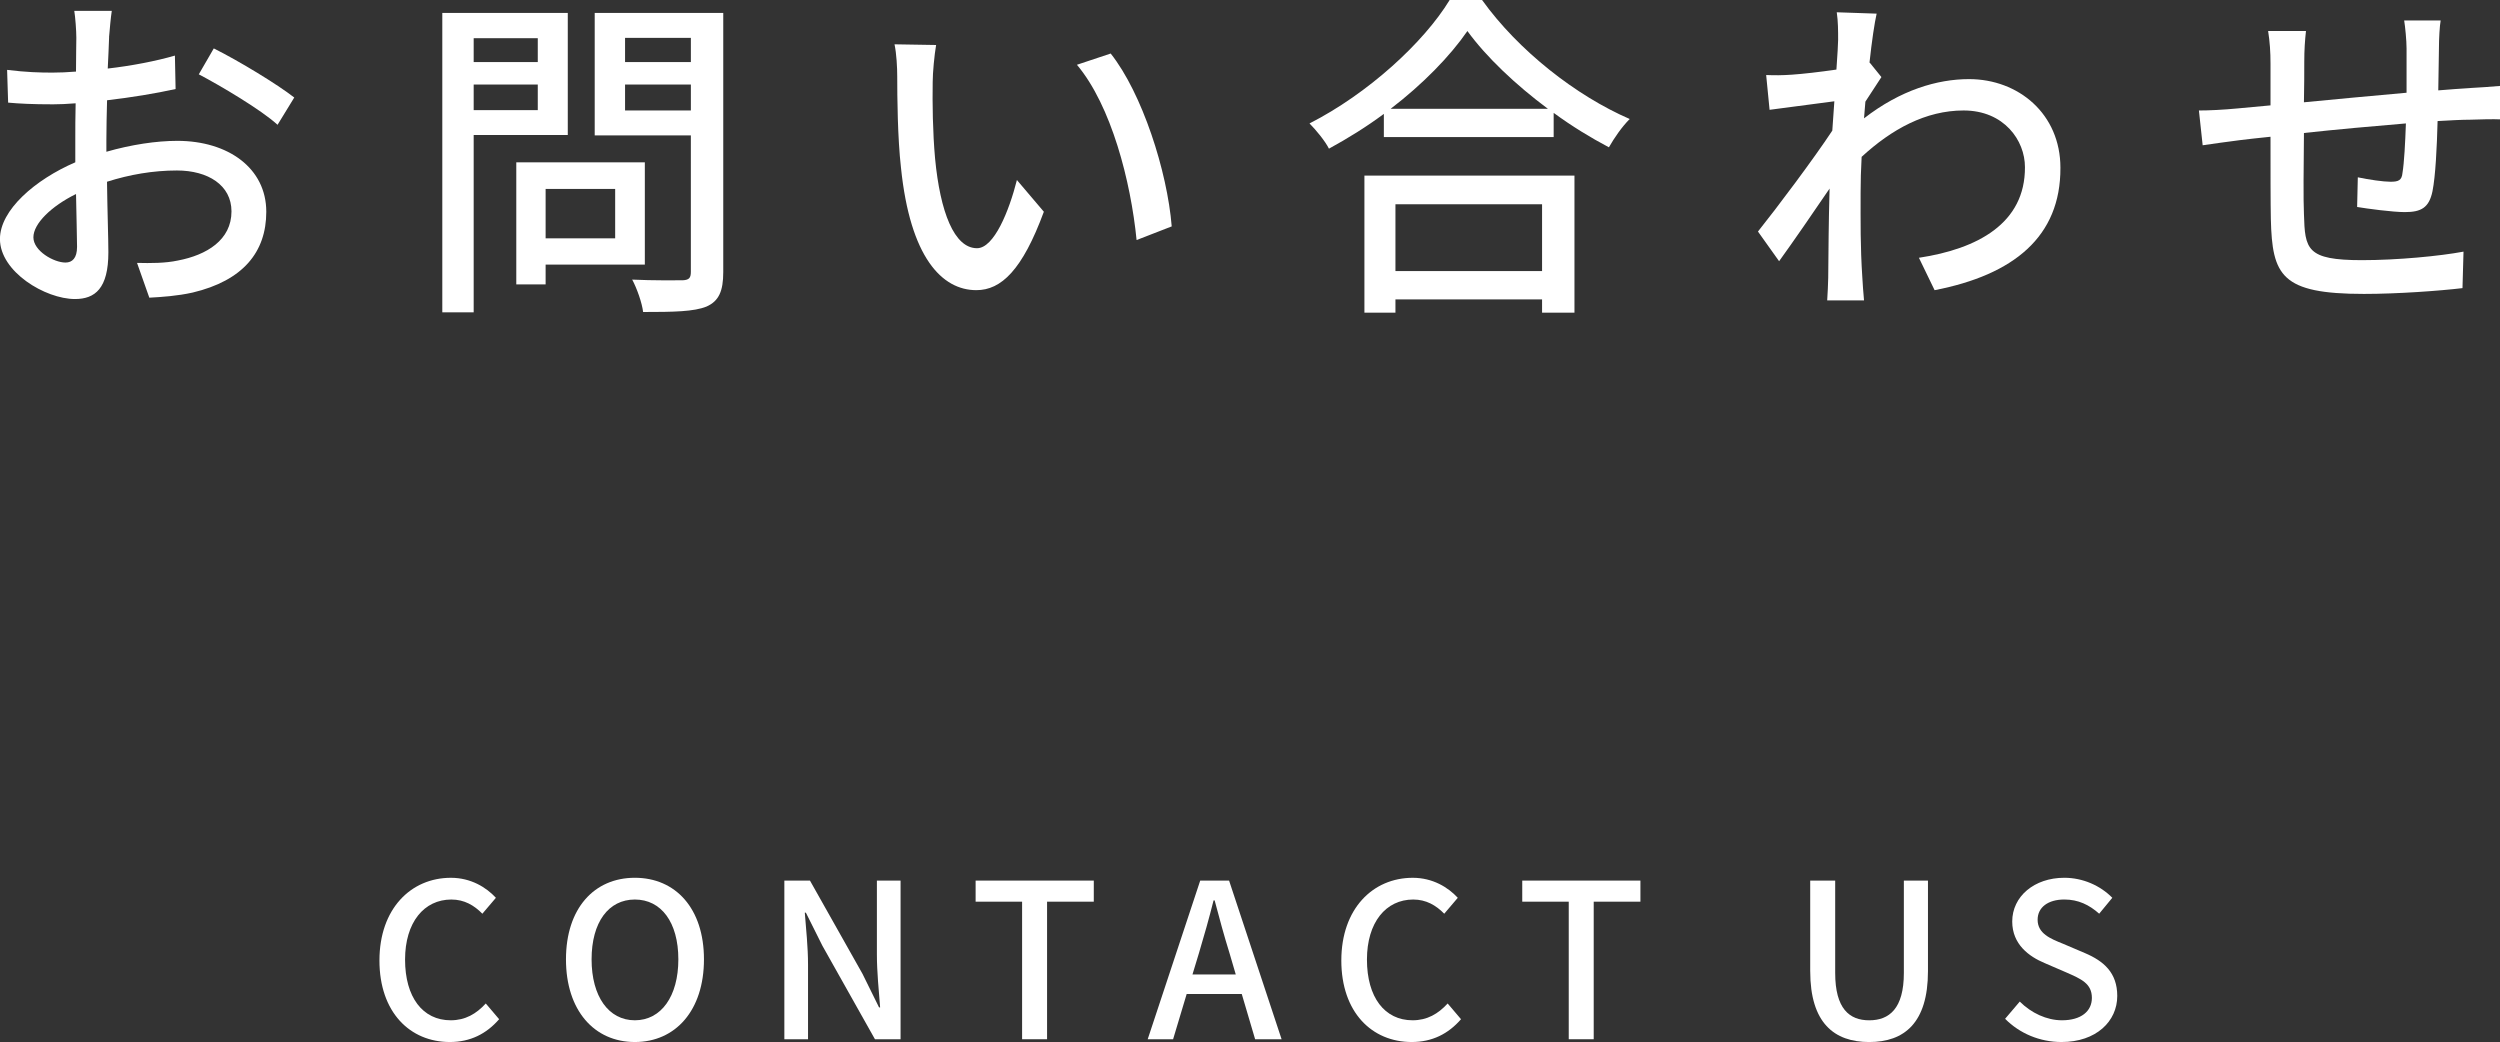 <?xml version="1.0" encoding="UTF-8"?><svg xmlns="http://www.w3.org/2000/svg" width="139.287" height="58.057" viewBox="0 0 139.287 58.057"><rect x="0" y="0" width="139.287" height="58.057" fill="#333333" stroke="none"/><g id="a"/><g id="b"><g id="c"><g><g><path d="M6.079,2.071c-.019,.456-.038,1.064-.076,1.748,1.33-.152,2.697-.418,3.742-.722l.038,1.862c-1.102,.247-2.508,.475-3.818,.627-.019,.76-.038,1.52-.038,2.204v.665c1.387-.399,2.792-.608,3.951-.608,2.831,0,4.958,1.52,4.958,3.951,0,2.261-1.311,3.837-4.104,4.502-.855,.19-1.709,.247-2.413,.285l-.684-1.938c.76,.019,1.577,.019,2.279-.133,1.596-.304,2.983-1.14,2.983-2.736,0-1.463-1.311-2.28-3.04-2.28-1.33,0-2.641,.228-3.895,.627,.019,1.577,.076,3.172,.076,3.932,0,2.014-.741,2.603-1.861,2.603-1.653,0-4.18-1.52-4.18-3.344,0-1.615,1.957-3.306,4.198-4.274v-1.178c0-.665,0-1.387,.019-2.109-.475,.038-.893,.057-1.253,.057-1.159,0-1.881-.038-2.508-.095l-.057-1.824c1.083,.133,1.824,.152,2.527,.152,.399,0,.836-.019,1.311-.057,0-.855,.019-1.539,.019-1.881,0-.399-.057-1.159-.114-1.501h2.089c-.057,.361-.114,1.007-.152,1.463ZM3.647,14.628c.38,0,.646-.247,.646-.874,0-.608-.038-1.71-.057-2.945-1.387,.684-2.375,1.653-2.375,2.413s1.14,1.406,1.786,1.406ZM16.395,5.433l-.931,1.52c-.912-.836-3.191-2.185-4.388-2.812l.835-1.444c1.406,.703,3.534,1.995,4.483,2.736Z" style="fill:#fff;"/><path d="M26.391,7.523v9.879h-1.748V.722h6.991V7.523h-5.243Zm0-5.395v1.33h3.571v-1.33h-3.571Zm3.571,4.008v-1.425h-3.571v1.425h3.571Zm.437,8.606v1.102h-1.634v-6.801h7.162v5.699h-5.528Zm0-4.217v2.755h3.875v-2.755h-3.875Zm9.897,4.635c0,1.064-.247,1.615-.931,1.919-.703,.285-1.824,.304-3.534,.304-.057-.494-.342-1.311-.608-1.805,1.197,.057,2.432,.038,2.812,.038,.361-.019,.456-.133,.456-.475V7.542h-5.357V.722h7.162V15.16Zm-5.471-13.051v1.349h3.667v-1.349h-3.667Zm3.667,4.046v-1.444h-3.667v1.444h3.667Z" style="fill:#fff;"/><path d="M51.965,4.559c-.019,1.197,0,2.793,.133,4.274,.285,2.983,1.064,4.996,2.336,4.996,.95,0,1.786-2.071,2.223-3.799l1.501,1.767c-1.197,3.249-2.375,4.369-3.761,4.369-1.919,0-3.686-1.824-4.199-6.82-.19-1.672-.209-3.951-.209-5.091,0-.475-.038-1.273-.152-1.786l2.318,.038c-.095,.551-.19,1.539-.19,2.052Zm13.317,8.055l-1.957,.76c-.323-3.268-1.406-7.485-3.324-9.765l1.881-.627c1.748,2.204,3.153,6.554,3.4,9.632Z" style="fill:#fff;"/><path d="M82.573,0c2.033,2.831,5.243,5.338,8.226,6.63-.437,.437-.855,1.045-1.159,1.577-1.007-.532-2.071-1.178-3.078-1.919v1.349h-9.461v-1.292c-.969,.722-2.014,1.368-3.059,1.938-.208-.418-.722-1.045-1.083-1.406,3.249-1.653,6.364-4.502,7.808-6.877h1.805Zm-6.554,9.784h11.702v7.637h-1.805v-.741h-8.169v.741h-1.729v-7.637Zm10.22-3.724c-1.786-1.33-3.419-2.869-4.483-4.331-.969,1.406-2.488,2.963-4.274,4.331h8.757Zm-8.492,5.319v3.724h8.169v-3.724h-8.169Z" style="fill:#fff;"/><path d="M102.334,.684l2.223,.076c-.114,.494-.266,1.501-.399,2.736h.019l.646,.798c-.228,.342-.589,.893-.893,1.368-.019,.304-.057,.627-.076,.931,2.033-1.577,4.084-2.185,5.851-2.185,2.755,0,5.091,1.938,5.091,4.939,.019,3.838-2.603,5.965-7.01,6.82l-.874-1.805c3.268-.494,5.927-1.919,5.908-5.053,0-1.482-1.159-3.154-3.419-3.154-2.109,0-4.008,1.045-5.68,2.584-.038,.703-.057,1.368-.057,1.976,0,1.653-.019,3.002,.095,4.73,.019,.342,.057,.893,.095,1.292h-2.052c.019-.342,.057-.95,.057-1.254,.019-1.786,.019-2.869,.076-4.977-.893,1.311-2.014,2.945-2.812,4.047l-1.178-1.653c1.064-1.33,3.116-4.065,4.142-5.623,.038-.532,.076-1.102,.114-1.634-.893,.114-2.469,.323-3.609,.475l-.19-1.938c.475,.019,.874,.019,1.425-.019,.589-.038,1.577-.152,2.489-.285,.057-.817,.095-1.444,.095-1.653,0-.494,0-1.026-.076-1.539Z" style="fill:#fff;"/><path d="M135.886,2.641c-.019,.817-.019,1.634-.038,2.394,.646-.057,1.273-.095,1.805-.133,.494-.019,1.14-.076,1.634-.114v1.862c-.323-.019-1.159,0-1.653,.019-.494,0-1.121,.038-1.824,.076-.038,1.444-.114,3.058-.285,3.913-.19,.912-.627,1.159-1.539,1.159-.684,0-2.089-.19-2.659-.285l.038-1.653c.627,.133,1.425,.247,1.824,.247,.437,0,.627-.076,.665-.494,.095-.57,.152-1.672,.19-2.755-1.843,.152-3.914,.342-5.68,.532-.019,1.862-.038,3.742,0,4.521,.057,1.957,.133,2.565,3.229,2.565,1.976,0,4.351-.228,5.661-.475l-.057,2.033c-1.273,.152-3.61,.323-5.49,.323-4.617,0-5.11-1.026-5.187-4.16-.019-.817-.019-2.774-.019-4.597-.703,.076-1.292,.133-1.709,.19-.589,.076-1.577,.209-2.071,.285l-.209-1.938c.57,0,1.349-.038,2.146-.114,.418-.038,1.045-.095,1.843-.171V3.552c0-.665-.038-1.216-.133-1.824h2.109c-.057,.513-.095,1.045-.095,1.729,0,.532,0,1.33-.019,2.242,1.748-.171,3.818-.361,5.718-.532V2.698c0-.437-.076-1.216-.133-1.558h2.033c-.057,.304-.095,1.045-.095,1.501Z" style="fill:#fff;"/></g><g><path d="M21.141,53.511c0-2.878,1.751-4.605,3.982-4.605,1.104,0,1.967,.528,2.506,1.115l-.755,.887c-.456-.468-1.007-.791-1.727-.791-1.523,0-2.579,1.271-2.579,3.346,0,2.099,.983,3.382,2.542,3.382,.816,0,1.427-.36,1.955-.936l.744,.876c-.708,.816-1.607,1.271-2.747,1.271-2.219,0-3.922-1.655-3.922-4.546Z" style="fill:#fff;"/><path d="M31.533,53.451c0-2.842,1.571-4.546,3.838-4.546s3.85,1.703,3.85,4.546-1.583,4.605-3.85,4.605-3.838-1.763-3.838-4.605Zm6.261,0c0-2.075-.959-3.334-2.423-3.334s-2.411,1.259-2.411,3.334c0,2.063,.947,3.394,2.411,3.394s2.423-1.331,2.423-3.394Z" style="fill:#fff;"/><path d="M43.7,49.062h1.427l2.926,5.193,.923,1.871h.06c-.072-.911-.18-1.979-.18-2.938v-4.126h1.319v8.839h-1.427l-2.926-5.205-.923-1.847h-.06c.072,.911,.18,1.931,.18,2.89v4.162h-1.319v-8.839Z" style="fill:#fff;"/><path d="M56.947,50.237h-2.591v-1.175h6.584v1.175h-2.603v7.664h-1.391v-7.664Z" style="fill:#fff;"/><path d="M66.871,49.062h1.607l2.926,8.839h-1.475l-.744-2.519h-3.07l-.756,2.519h-1.415l2.926-8.839Zm-.432,5.229h2.411l-.348-1.187c-.3-.959-.564-1.943-.828-2.938h-.06c-.252,1.007-.528,1.979-.815,2.938l-.36,1.187Z" style="fill:#fff;"/><path d="M74.732,53.511c0-2.878,1.751-4.605,3.982-4.605,1.104,0,1.967,.528,2.506,1.115l-.755,.887c-.456-.468-1.007-.791-1.727-.791-1.523,0-2.579,1.271-2.579,3.346,0,2.099,.983,3.382,2.542,3.382,.816,0,1.427-.36,1.955-.936l.744,.876c-.708,.816-1.607,1.271-2.747,1.271-2.219,0-3.922-1.655-3.922-4.546Z" style="fill:#fff;"/><path d="M87.403,50.237h-2.591v-1.175h6.584v1.175h-2.603v7.664h-1.391v-7.664Z" style="fill:#fff;"/><path d="M100.855,54.111v-5.049h1.392v5.145c0,1.991,.791,2.639,1.895,2.639,1.116,0,1.931-.648,1.931-2.639v-5.145h1.343v5.049c0,2.878-1.319,3.946-3.274,3.946-1.955,0-3.286-1.067-3.286-3.946Z" style="fill:#fff;"/><path d="M111.715,56.761l.816-.959c.635,.636,1.499,1.043,2.351,1.043,1.067,0,1.667-.504,1.667-1.247,0-.804-.6-1.055-1.415-1.415l-1.224-.528c-.852-.36-1.799-1.031-1.799-2.315,0-1.391,1.223-2.435,2.902-2.435,1.031,0,2.003,.432,2.674,1.115l-.731,.887c-.552-.492-1.163-.791-1.943-.791-.899,0-1.487,.432-1.487,1.127,0,.768,.708,1.055,1.427,1.343l1.211,.516c1.043,.444,1.799,1.091,1.799,2.387,0,1.415-1.175,2.567-3.106,2.567-1.211,0-2.339-.48-3.143-1.295Z" style="fill:#fff;"/></g></g></g></g></svg>